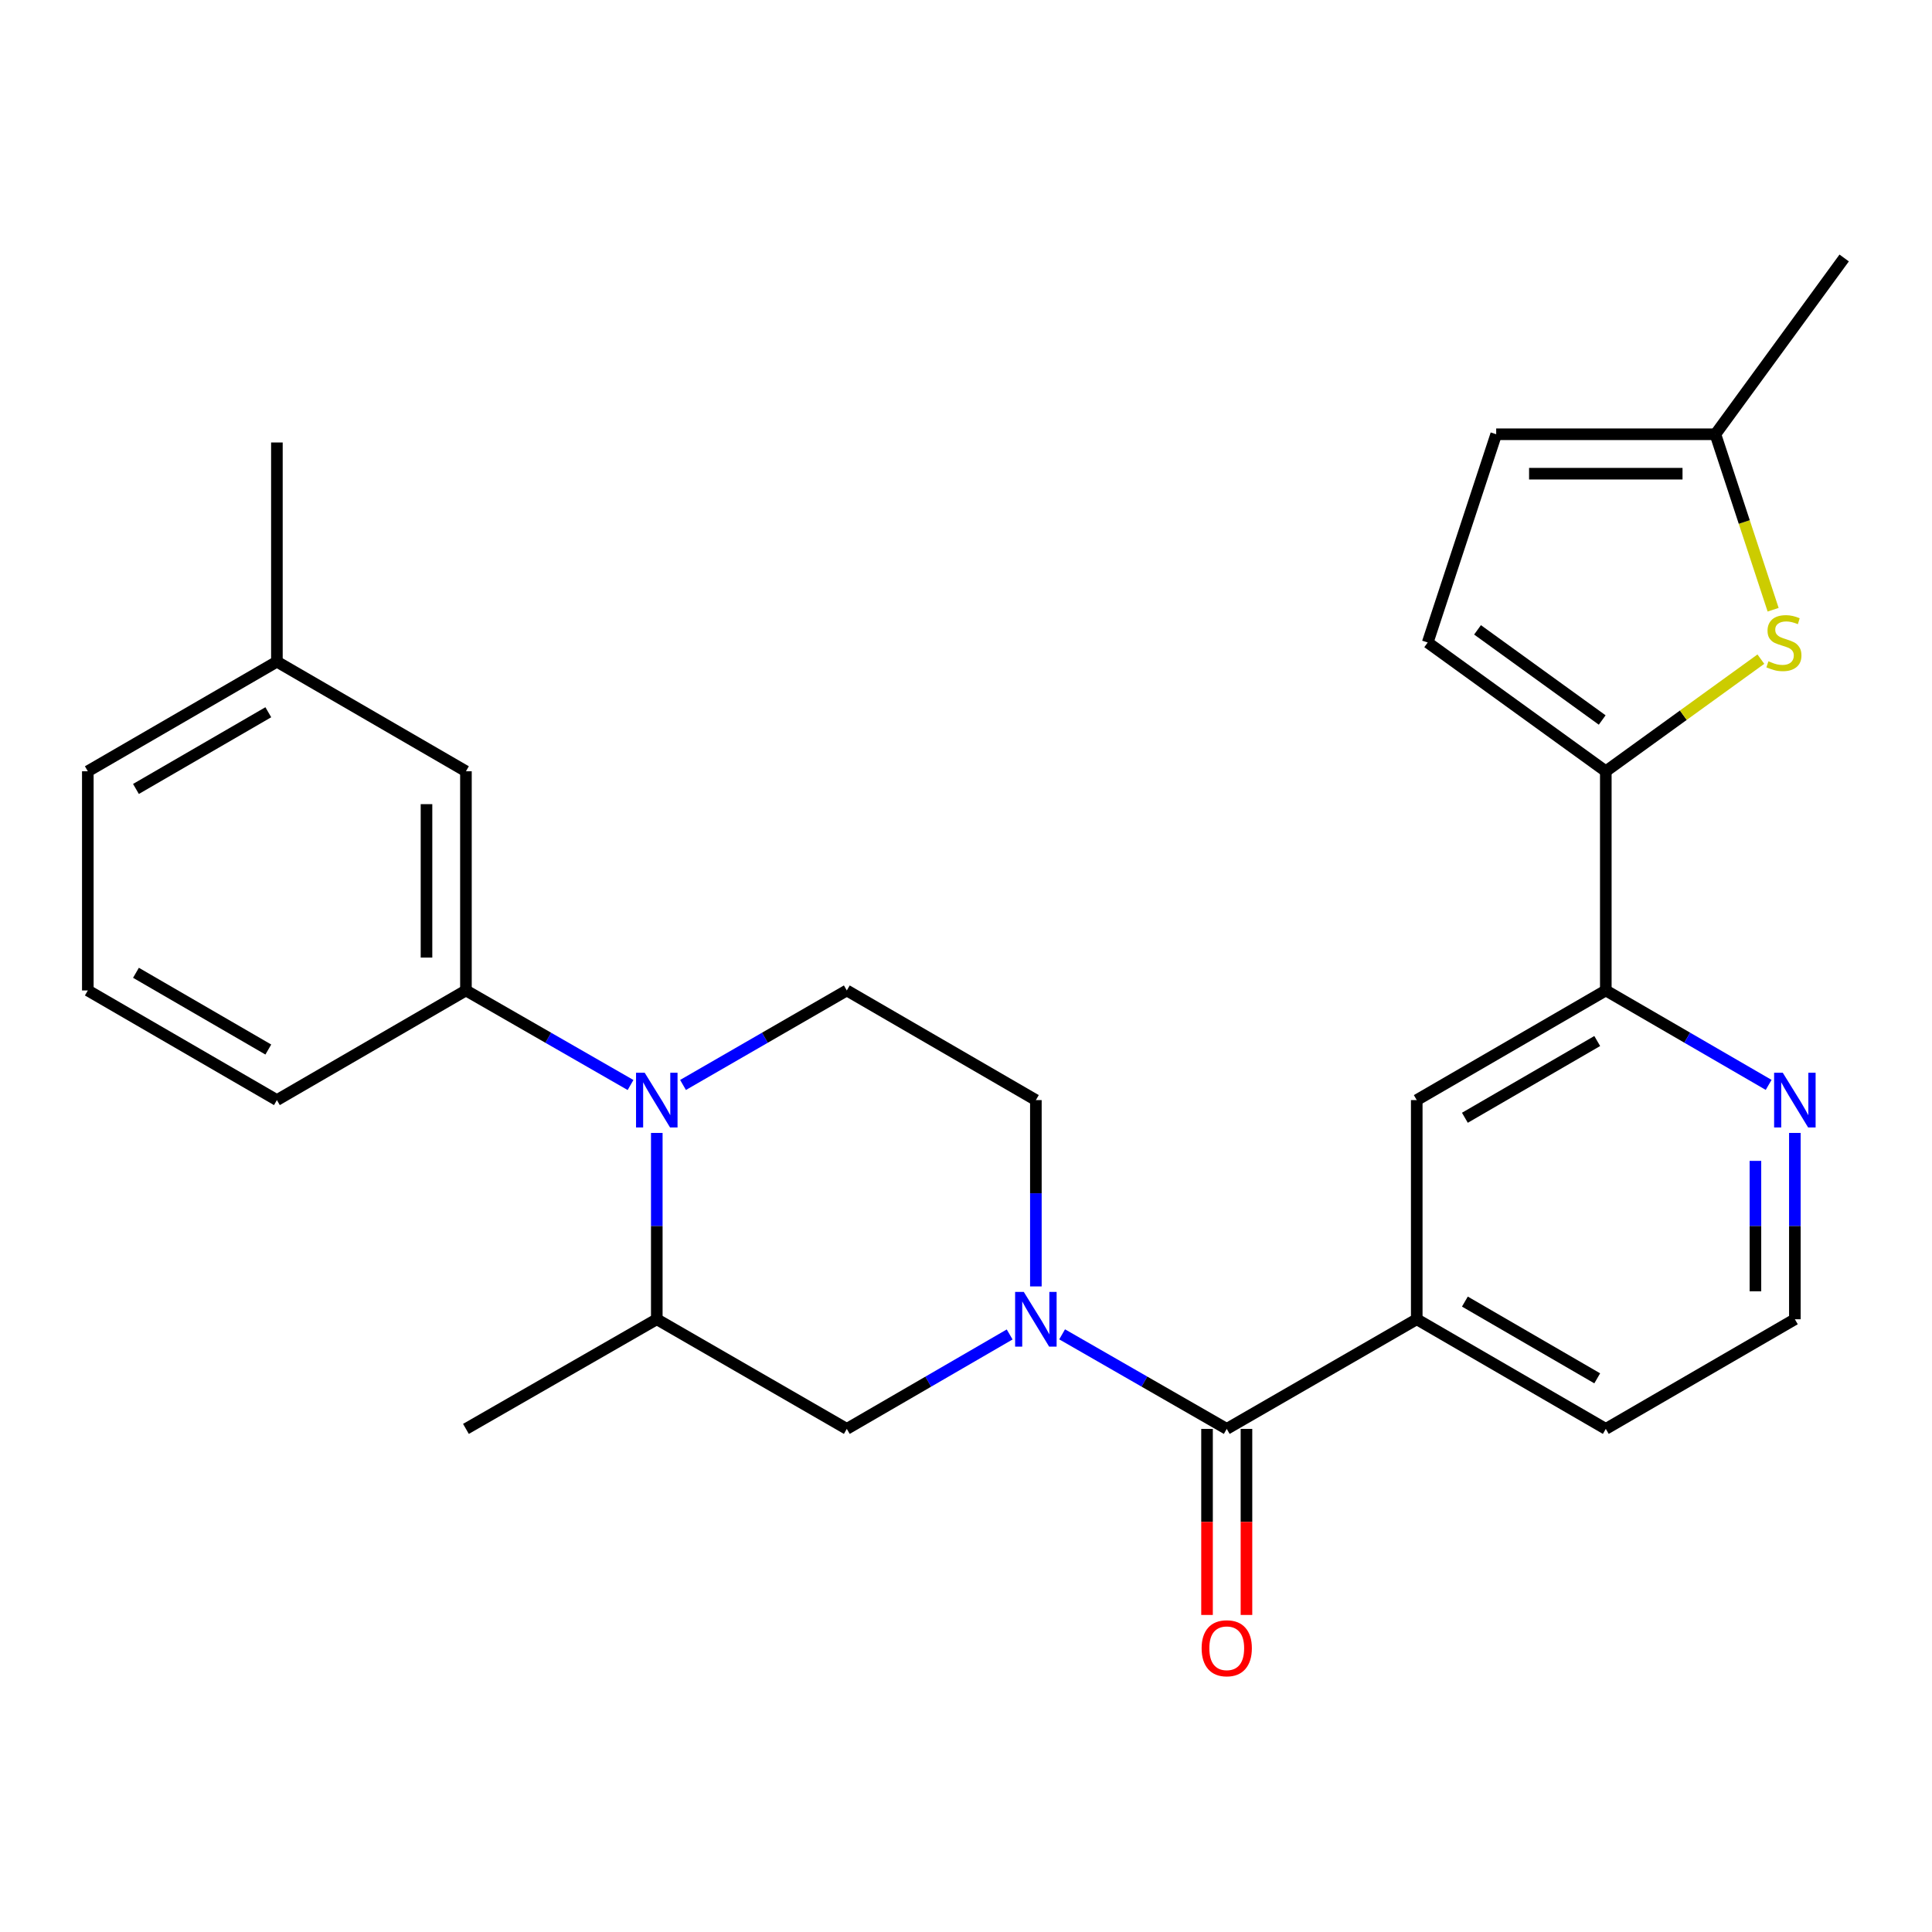 <?xml version='1.0' encoding='iso-8859-1'?>
<svg version='1.1' baseProfile='full'
              xmlns='http://www.w3.org/2000/svg'
                      xmlns:rdkit='http://www.rdkit.org/xml'
                      xmlns:xlink='http://www.w3.org/1999/xlink'
                  xml:space='preserve'
width='1000px' height='1000px' viewBox='0 0 1000 1000'>
<!-- END OF HEADER -->
<rect style='opacity:1.0;fill:#FFFFFF;stroke:none' width='1000' height='1000' x='0' y='0'> </rect>
<path class='bond-1' d='M 549.753,690.65 L 592.357,715.122' style='fill:none;fill-rule:evenodd;stroke:#0000FF;stroke-width:6px;stroke-linecap:butt;stroke-linejoin:miter;stroke-opacity:1' />
<path class='bond-1' d='M 592.357,715.122 L 634.962,739.593' style='fill:none;fill-rule:evenodd;stroke:#000000;stroke-width:6px;stroke-linecap:butt;stroke-linejoin:miter;stroke-opacity:1' />
<path class='bond-8' d='M 522.597,690.714 L 480.452,715.153' style='fill:none;fill-rule:evenodd;stroke:#0000FF;stroke-width:6px;stroke-linecap:butt;stroke-linejoin:miter;stroke-opacity:1' />
<path class='bond-8' d='M 480.452,715.153 L 438.308,739.593' style='fill:none;fill-rule:evenodd;stroke:#000000;stroke-width:6px;stroke-linecap:butt;stroke-linejoin:miter;stroke-opacity:1' />
<path class='bond-14' d='M 536.164,665.85 L 536.164,617.629' style='fill:none;fill-rule:evenodd;stroke:#0000FF;stroke-width:6px;stroke-linecap:butt;stroke-linejoin:miter;stroke-opacity:1' />
<path class='bond-14' d='M 536.164,617.629 L 536.164,569.408' style='fill:none;fill-rule:evenodd;stroke:#000000;stroke-width:6px;stroke-linecap:butt;stroke-linejoin:miter;stroke-opacity:1' />
<path class='bond-0' d='M 353.532,561.573 L 395.92,537.117' style='fill:none;fill-rule:evenodd;stroke:#0000FF;stroke-width:6px;stroke-linecap:butt;stroke-linejoin:miter;stroke-opacity:1' />
<path class='bond-0' d='M 395.92,537.117 L 438.308,512.66' style='fill:none;fill-rule:evenodd;stroke:#000000;stroke-width:6px;stroke-linecap:butt;stroke-linejoin:miter;stroke-opacity:1' />
<path class='bond-4' d='M 326.365,561.602 L 283.766,537.131' style='fill:none;fill-rule:evenodd;stroke:#0000FF;stroke-width:6px;stroke-linecap:butt;stroke-linejoin:miter;stroke-opacity:1' />
<path class='bond-4' d='M 283.766,537.131 L 241.167,512.66' style='fill:none;fill-rule:evenodd;stroke:#000000;stroke-width:6px;stroke-linecap:butt;stroke-linejoin:miter;stroke-opacity:1' />
<path class='bond-27' d='M 339.953,586.404 L 339.953,634.625' style='fill:none;fill-rule:evenodd;stroke:#0000FF;stroke-width:6px;stroke-linecap:butt;stroke-linejoin:miter;stroke-opacity:1' />
<path class='bond-27' d='M 339.953,634.625 L 339.953,682.846' style='fill:none;fill-rule:evenodd;stroke:#000000;stroke-width:6px;stroke-linecap:butt;stroke-linejoin:miter;stroke-opacity:1' />
<path class='bond-6' d='M 634.962,739.593 L 733.306,682.846' style='fill:none;fill-rule:evenodd;stroke:#000000;stroke-width:6px;stroke-linecap:butt;stroke-linejoin:miter;stroke-opacity:1' />
<path class='bond-16' d='M 624.756,739.593 L 624.756,787.745' style='fill:none;fill-rule:evenodd;stroke:#000000;stroke-width:6px;stroke-linecap:butt;stroke-linejoin:miter;stroke-opacity:1' />
<path class='bond-16' d='M 624.756,787.745 L 624.756,835.897' style='fill:none;fill-rule:evenodd;stroke:#FF0000;stroke-width:6px;stroke-linecap:butt;stroke-linejoin:miter;stroke-opacity:1' />
<path class='bond-16' d='M 645.168,739.593 L 645.168,787.745' style='fill:none;fill-rule:evenodd;stroke:#000000;stroke-width:6px;stroke-linecap:butt;stroke-linejoin:miter;stroke-opacity:1' />
<path class='bond-16' d='M 645.168,787.745 L 645.168,835.897' style='fill:none;fill-rule:evenodd;stroke:#FF0000;stroke-width:6px;stroke-linecap:butt;stroke-linejoin:miter;stroke-opacity:1' />
<path class='bond-2' d='M 831.162,399.211 L 831.162,512.66' style='fill:none;fill-rule:evenodd;stroke:#000000;stroke-width:6px;stroke-linecap:butt;stroke-linejoin:miter;stroke-opacity:1' />
<path class='bond-3' d='M 831.162,399.211 L 871.293,370.193' style='fill:none;fill-rule:evenodd;stroke:#000000;stroke-width:6px;stroke-linecap:butt;stroke-linejoin:miter;stroke-opacity:1' />
<path class='bond-3' d='M 871.293,370.193 L 911.424,341.174' style='fill:none;fill-rule:evenodd;stroke:#CCCC00;stroke-width:6px;stroke-linecap:butt;stroke-linejoin:miter;stroke-opacity:1' />
<path class='bond-9' d='M 831.162,399.211 L 738.976,332.552' style='fill:none;fill-rule:evenodd;stroke:#000000;stroke-width:6px;stroke-linecap:butt;stroke-linejoin:miter;stroke-opacity:1' />
<path class='bond-9' d='M 829.295,372.671 L 764.765,326.01' style='fill:none;fill-rule:evenodd;stroke:#000000;stroke-width:6px;stroke-linecap:butt;stroke-linejoin:miter;stroke-opacity:1' />
<path class='bond-11' d='M 917.769,315.596 L 902.828,270.184' style='fill:none;fill-rule:evenodd;stroke:#CCCC00;stroke-width:6px;stroke-linecap:butt;stroke-linejoin:miter;stroke-opacity:1' />
<path class='bond-11' d='M 902.828,270.184 L 887.887,224.773' style='fill:none;fill-rule:evenodd;stroke:#000000;stroke-width:6px;stroke-linecap:butt;stroke-linejoin:miter;stroke-opacity:1' />
<path class='bond-17' d='M 241.167,512.66 L 241.167,399.211' style='fill:none;fill-rule:evenodd;stroke:#000000;stroke-width:6px;stroke-linecap:butt;stroke-linejoin:miter;stroke-opacity:1' />
<path class='bond-17' d='M 220.754,495.643 L 220.754,416.228' style='fill:none;fill-rule:evenodd;stroke:#000000;stroke-width:6px;stroke-linecap:butt;stroke-linejoin:miter;stroke-opacity:1' />
<path class='bond-21' d='M 241.167,512.66 L 143.322,569.408' style='fill:none;fill-rule:evenodd;stroke:#000000;stroke-width:6px;stroke-linecap:butt;stroke-linejoin:miter;stroke-opacity:1' />
<path class='bond-5' d='M 339.953,682.846 L 438.308,739.593' style='fill:none;fill-rule:evenodd;stroke:#000000;stroke-width:6px;stroke-linecap:butt;stroke-linejoin:miter;stroke-opacity:1' />
<path class='bond-22' d='M 339.953,682.846 L 241.167,739.593' style='fill:none;fill-rule:evenodd;stroke:#000000;stroke-width:6px;stroke-linecap:butt;stroke-linejoin:miter;stroke-opacity:1' />
<path class='bond-12' d='M 733.306,682.846 L 733.306,569.408' style='fill:none;fill-rule:evenodd;stroke:#000000;stroke-width:6px;stroke-linecap:butt;stroke-linejoin:miter;stroke-opacity:1' />
<path class='bond-20' d='M 733.306,682.846 L 831.162,739.593' style='fill:none;fill-rule:evenodd;stroke:#000000;stroke-width:6px;stroke-linecap:butt;stroke-linejoin:miter;stroke-opacity:1' />
<path class='bond-20' d='M 758.224,673.699 L 826.724,713.422' style='fill:none;fill-rule:evenodd;stroke:#000000;stroke-width:6px;stroke-linecap:butt;stroke-linejoin:miter;stroke-opacity:1' />
<path class='bond-7' d='M 831.162,512.66 L 733.306,569.408' style='fill:none;fill-rule:evenodd;stroke:#000000;stroke-width:6px;stroke-linecap:butt;stroke-linejoin:miter;stroke-opacity:1' />
<path class='bond-7' d='M 826.724,538.831 L 758.224,578.554' style='fill:none;fill-rule:evenodd;stroke:#000000;stroke-width:6px;stroke-linecap:butt;stroke-linejoin:miter;stroke-opacity:1' />
<path class='bond-28' d='M 831.162,512.66 L 873.306,537.1' style='fill:none;fill-rule:evenodd;stroke:#000000;stroke-width:6px;stroke-linecap:butt;stroke-linejoin:miter;stroke-opacity:1' />
<path class='bond-28' d='M 873.306,537.1 L 915.45,561.539' style='fill:none;fill-rule:evenodd;stroke:#0000FF;stroke-width:6px;stroke-linecap:butt;stroke-linejoin:miter;stroke-opacity:1' />
<path class='bond-13' d='M 738.976,332.552 L 774.426,224.773' style='fill:none;fill-rule:evenodd;stroke:#000000;stroke-width:6px;stroke-linecap:butt;stroke-linejoin:miter;stroke-opacity:1' />
<path class='bond-10' d='M 438.308,512.66 L 536.164,569.408' style='fill:none;fill-rule:evenodd;stroke:#000000;stroke-width:6px;stroke-linecap:butt;stroke-linejoin:miter;stroke-opacity:1' />
<path class='bond-24' d='M 887.887,224.773 L 954.545,133.528' style='fill:none;fill-rule:evenodd;stroke:#000000;stroke-width:6px;stroke-linecap:butt;stroke-linejoin:miter;stroke-opacity:1' />
<path class='bond-30' d='M 887.887,224.773 L 774.426,224.773' style='fill:none;fill-rule:evenodd;stroke:#000000;stroke-width:6px;stroke-linecap:butt;stroke-linejoin:miter;stroke-opacity:1' />
<path class='bond-30' d='M 870.868,245.186 L 791.445,245.186' style='fill:none;fill-rule:evenodd;stroke:#000000;stroke-width:6px;stroke-linecap:butt;stroke-linejoin:miter;stroke-opacity:1' />
<path class='bond-15' d='M 929.018,586.404 L 929.018,634.625' style='fill:none;fill-rule:evenodd;stroke:#0000FF;stroke-width:6px;stroke-linecap:butt;stroke-linejoin:miter;stroke-opacity:1' />
<path class='bond-15' d='M 929.018,634.625 L 929.018,682.846' style='fill:none;fill-rule:evenodd;stroke:#000000;stroke-width:6px;stroke-linecap:butt;stroke-linejoin:miter;stroke-opacity:1' />
<path class='bond-15' d='M 908.606,600.87 L 908.606,634.625' style='fill:none;fill-rule:evenodd;stroke:#0000FF;stroke-width:6px;stroke-linecap:butt;stroke-linejoin:miter;stroke-opacity:1' />
<path class='bond-15' d='M 908.606,634.625 L 908.606,668.379' style='fill:none;fill-rule:evenodd;stroke:#000000;stroke-width:6px;stroke-linecap:butt;stroke-linejoin:miter;stroke-opacity:1' />
<path class='bond-19' d='M 241.167,399.211 L 143.322,342.486' style='fill:none;fill-rule:evenodd;stroke:#000000;stroke-width:6px;stroke-linecap:butt;stroke-linejoin:miter;stroke-opacity:1' />
<path class='bond-18' d='M 929.018,682.846 L 831.162,739.593' style='fill:none;fill-rule:evenodd;stroke:#000000;stroke-width:6px;stroke-linecap:butt;stroke-linejoin:miter;stroke-opacity:1' />
<path class='bond-26' d='M 143.322,342.486 L 143.322,229.026' style='fill:none;fill-rule:evenodd;stroke:#000000;stroke-width:6px;stroke-linecap:butt;stroke-linejoin:miter;stroke-opacity:1' />
<path class='bond-29' d='M 143.322,342.486 L 45.455,399.211' style='fill:none;fill-rule:evenodd;stroke:#000000;stroke-width:6px;stroke-linecap:butt;stroke-linejoin:miter;stroke-opacity:1' />
<path class='bond-29' d='M 138.878,368.656 L 70.371,408.363' style='fill:none;fill-rule:evenodd;stroke:#000000;stroke-width:6px;stroke-linecap:butt;stroke-linejoin:miter;stroke-opacity:1' />
<path class='bond-23' d='M 143.322,569.408 L 45.455,512.66' style='fill:none;fill-rule:evenodd;stroke:#000000;stroke-width:6px;stroke-linecap:butt;stroke-linejoin:miter;stroke-opacity:1' />
<path class='bond-23' d='M 138.881,543.237 L 70.374,503.514' style='fill:none;fill-rule:evenodd;stroke:#000000;stroke-width:6px;stroke-linecap:butt;stroke-linejoin:miter;stroke-opacity:1' />
<path class='bond-25' d='M 45.455,512.66 L 45.455,399.211' style='fill:none;fill-rule:evenodd;stroke:#000000;stroke-width:6px;stroke-linecap:butt;stroke-linejoin:miter;stroke-opacity:1' />
<path  class='atom-0' d='M 529.904 668.686
L 539.184 683.686
Q 540.104 685.166, 541.584 687.846
Q 543.064 690.526, 543.144 690.686
L 543.144 668.686
L 546.904 668.686
L 546.904 697.006
L 543.024 697.006
L 533.064 680.606
Q 531.904 678.686, 530.664 676.486
Q 529.464 674.286, 529.104 673.606
L 529.104 697.006
L 525.424 697.006
L 525.424 668.686
L 529.904 668.686
' fill='#0000FF'/>
<path  class='atom-1' d='M 333.693 555.248
L 342.973 570.248
Q 343.893 571.728, 345.373 574.408
Q 346.853 577.088, 346.933 577.248
L 346.933 555.248
L 350.693 555.248
L 350.693 583.568
L 346.813 583.568
L 336.853 567.168
Q 335.693 565.248, 334.453 563.048
Q 333.253 560.848, 332.893 560.168
L 332.893 583.568
L 329.213 583.568
L 329.213 555.248
L 333.693 555.248
' fill='#0000FF'/>
<path  class='atom-4' d='M 915.348 342.272
Q 915.668 342.392, 916.988 342.952
Q 918.308 343.512, 919.748 343.872
Q 921.228 344.192, 922.668 344.192
Q 925.348 344.192, 926.908 342.912
Q 928.468 341.592, 928.468 339.312
Q 928.468 337.752, 927.668 336.792
Q 926.908 335.832, 925.708 335.312
Q 924.508 334.792, 922.508 334.192
Q 919.988 333.432, 918.468 332.712
Q 916.988 331.992, 915.908 330.472
Q 914.868 328.952, 914.868 326.392
Q 914.868 322.832, 917.268 320.632
Q 919.708 318.432, 924.508 318.432
Q 927.788 318.432, 931.508 319.992
L 930.588 323.072
Q 927.188 321.672, 924.628 321.672
Q 921.868 321.672, 920.348 322.832
Q 918.828 323.952, 918.868 325.912
Q 918.868 327.432, 919.628 328.352
Q 920.428 329.272, 921.548 329.792
Q 922.708 330.312, 924.628 330.912
Q 927.188 331.712, 928.708 332.512
Q 930.228 333.312, 931.308 334.952
Q 932.428 336.552, 932.428 339.312
Q 932.428 343.232, 929.788 345.352
Q 927.188 347.432, 922.828 347.432
Q 920.308 347.432, 918.388 346.872
Q 916.508 346.352, 914.268 345.432
L 915.348 342.272
' fill='#CCCC00'/>
<path  class='atom-16' d='M 922.758 555.248
L 932.038 570.248
Q 932.958 571.728, 934.438 574.408
Q 935.918 577.088, 935.998 577.248
L 935.998 555.248
L 939.758 555.248
L 939.758 583.568
L 935.878 583.568
L 925.918 567.168
Q 924.758 565.248, 923.518 563.048
Q 922.318 560.848, 921.958 560.168
L 921.958 583.568
L 918.278 583.568
L 918.278 555.248
L 922.758 555.248
' fill='#0000FF'/>
<path  class='atom-17' d='M 621.962 853.133
Q 621.962 846.333, 625.322 842.533
Q 628.682 838.733, 634.962 838.733
Q 641.242 838.733, 644.602 842.533
Q 647.962 846.333, 647.962 853.133
Q 647.962 860.013, 644.562 863.933
Q 641.162 867.813, 634.962 867.813
Q 628.722 867.813, 625.322 863.933
Q 621.962 860.053, 621.962 853.133
M 634.962 864.613
Q 639.282 864.613, 641.602 861.733
Q 643.962 858.813, 643.962 853.133
Q 643.962 847.573, 641.602 844.773
Q 639.282 841.933, 634.962 841.933
Q 630.642 841.933, 628.282 844.733
Q 625.962 847.533, 625.962 853.133
Q 625.962 858.853, 628.282 861.733
Q 630.642 864.613, 634.962 864.613
' fill='#FF0000'/>
</svg>
